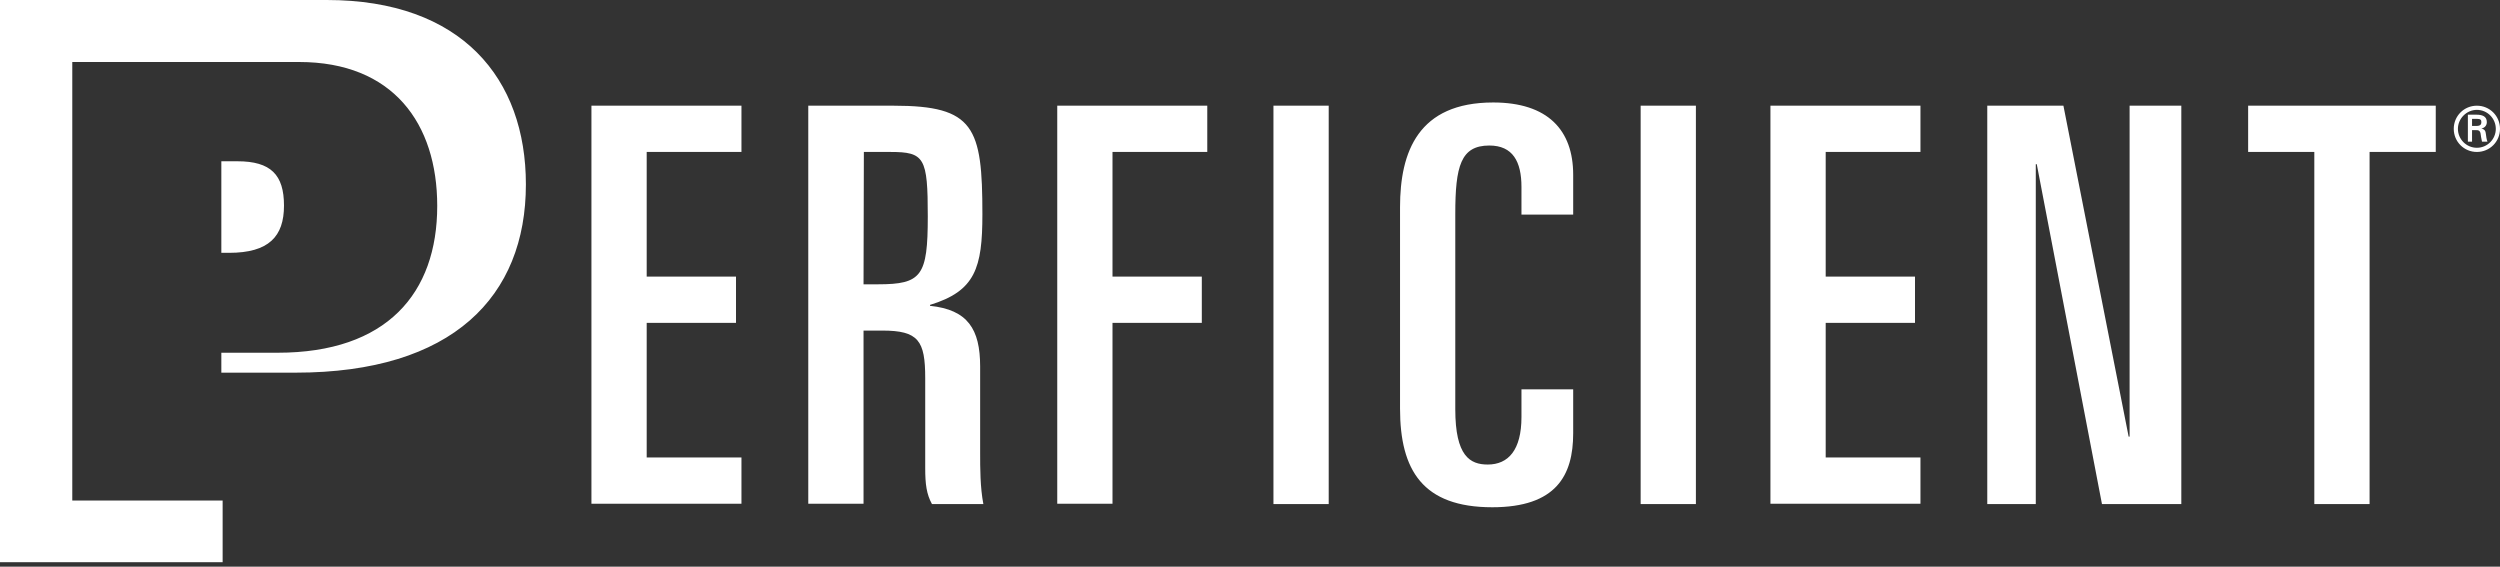 <svg width="300" height="68" viewBox="0 0 300 68" fill="none" xmlns="http://www.w3.org/2000/svg"><rect x="0" y="0" width="300" height="68" fill="#333333" stroke="none"/><path fill-rule="evenodd" clip-rule="evenodd" d="M0 0V67.386V67.463H26.716V60.062H8.674V7.44H35.891C47.147 7.44 52.467 14.803 52.467 24.711C52.467 35.197 46.415 42.328 33.307 42.328H26.561V44.719H35.467C54.318 44.719 63.107 35.582 63.107 22.128C63.107 9.445 55.436 0 39.206 0H0ZM168.004 24.865C168.004 18.196 170.201 12.297 179.183 12.297C185.737 12.297 188.782 15.613 188.782 20.971V25.752H182.576V22.436C182.576 19.391 181.535 17.463 178.721 17.463C175.29 17.463 174.634 19.931 174.634 25.674V49.113C174.634 54.742 176.408 55.744 178.528 55.744C180.995 55.744 182.576 54.009 182.576 50.039V46.723H188.782V52.005C188.782 57.055 186.739 60.871 179.068 60.871C170.741 60.871 168.004 56.438 168.004 49.036V24.865ZM88.975 12.683H70.972V60.447H88.975V54.896H77.603V38.743H88.32V33.192H77.603V18.235H88.975V12.683ZM105.359 34.117H103.624L103.663 18.235H106.824C110.949 18.235 111.334 18.89 111.334 25.983C111.334 33.115 110.602 34.117 105.359 34.117ZM107.248 12.683H96.993V60.447H103.624V39.669H105.86C110.216 39.669 111.026 40.864 111.026 45.374V56.168C111.026 58.096 111.18 59.291 111.835 60.486H118.003C117.618 58.481 117.618 56.13 117.618 54.395V54.395V43.986C117.618 39.476 116.115 37.163 111.604 36.7V36.585C117.04 34.927 117.888 32.151 117.888 25.713C117.888 15.266 116.924 12.683 107.248 12.683ZM126.87 12.683H144.873V18.235H133.5V33.192H144.217V38.743H133.5V60.447H126.87V12.683ZM159.445 12.683H152.814V60.486H159.445V12.683ZM203.508 12.683H196.878V60.486H203.508V12.683ZM212.452 12.683H230.455V18.235H219.083V33.192H229.8V38.743H219.083V54.896H230.455V60.447H212.452V12.683ZM247.61 12.683H238.473V60.486H244.294V19.7H244.411L252.236 60.486H261.758V12.683H255.552V52.39H255.436L247.61 12.683ZM269.777 12.683H292.291V18.235H284.35V60.486H277.718V18.235H269.777V12.683ZM26.561 30.34V19.353H28.489C32.498 19.353 34.079 20.972 34.079 24.673C34.079 28.373 32.267 30.34 27.486 30.34H26.561ZM296.645 14.264V15.112H297.185C297.649 15.112 297.765 14.919 297.765 14.65C297.765 14.38 297.65 14.264 297.263 14.264H296.645ZM297.534 15.729C297.418 15.613 297.263 15.613 297.069 15.613H296.645V17.001H296.145V13.763H297.185C297.803 13.763 298.42 13.917 298.42 14.65C298.42 15.035 298.187 15.343 297.765 15.42C298.189 15.536 298.265 15.729 298.305 16.076L298.305 16.076C298.343 16.384 298.38 16.693 298.496 17.001H297.84C297.803 16.808 297.765 16.615 297.725 16.423C297.718 16.373 297.712 16.323 297.706 16.274C297.682 16.057 297.659 15.855 297.534 15.729ZM294.95 15.459C294.95 16.693 295.952 17.733 297.225 17.733C298.496 17.733 299.497 16.693 299.497 15.459C299.497 14.225 298.496 13.184 297.225 13.184C295.992 13.184 294.95 14.225 294.95 15.459ZM300 15.459C300 17.001 298.767 18.235 297.225 18.235C295.683 18.235 294.45 17.001 294.45 15.459C294.45 13.917 295.683 12.683 297.225 12.683C298.767 12.683 300 13.917 300 15.459Z" fill="white" style="fill:white;fill-opacity:1;"/></svg>